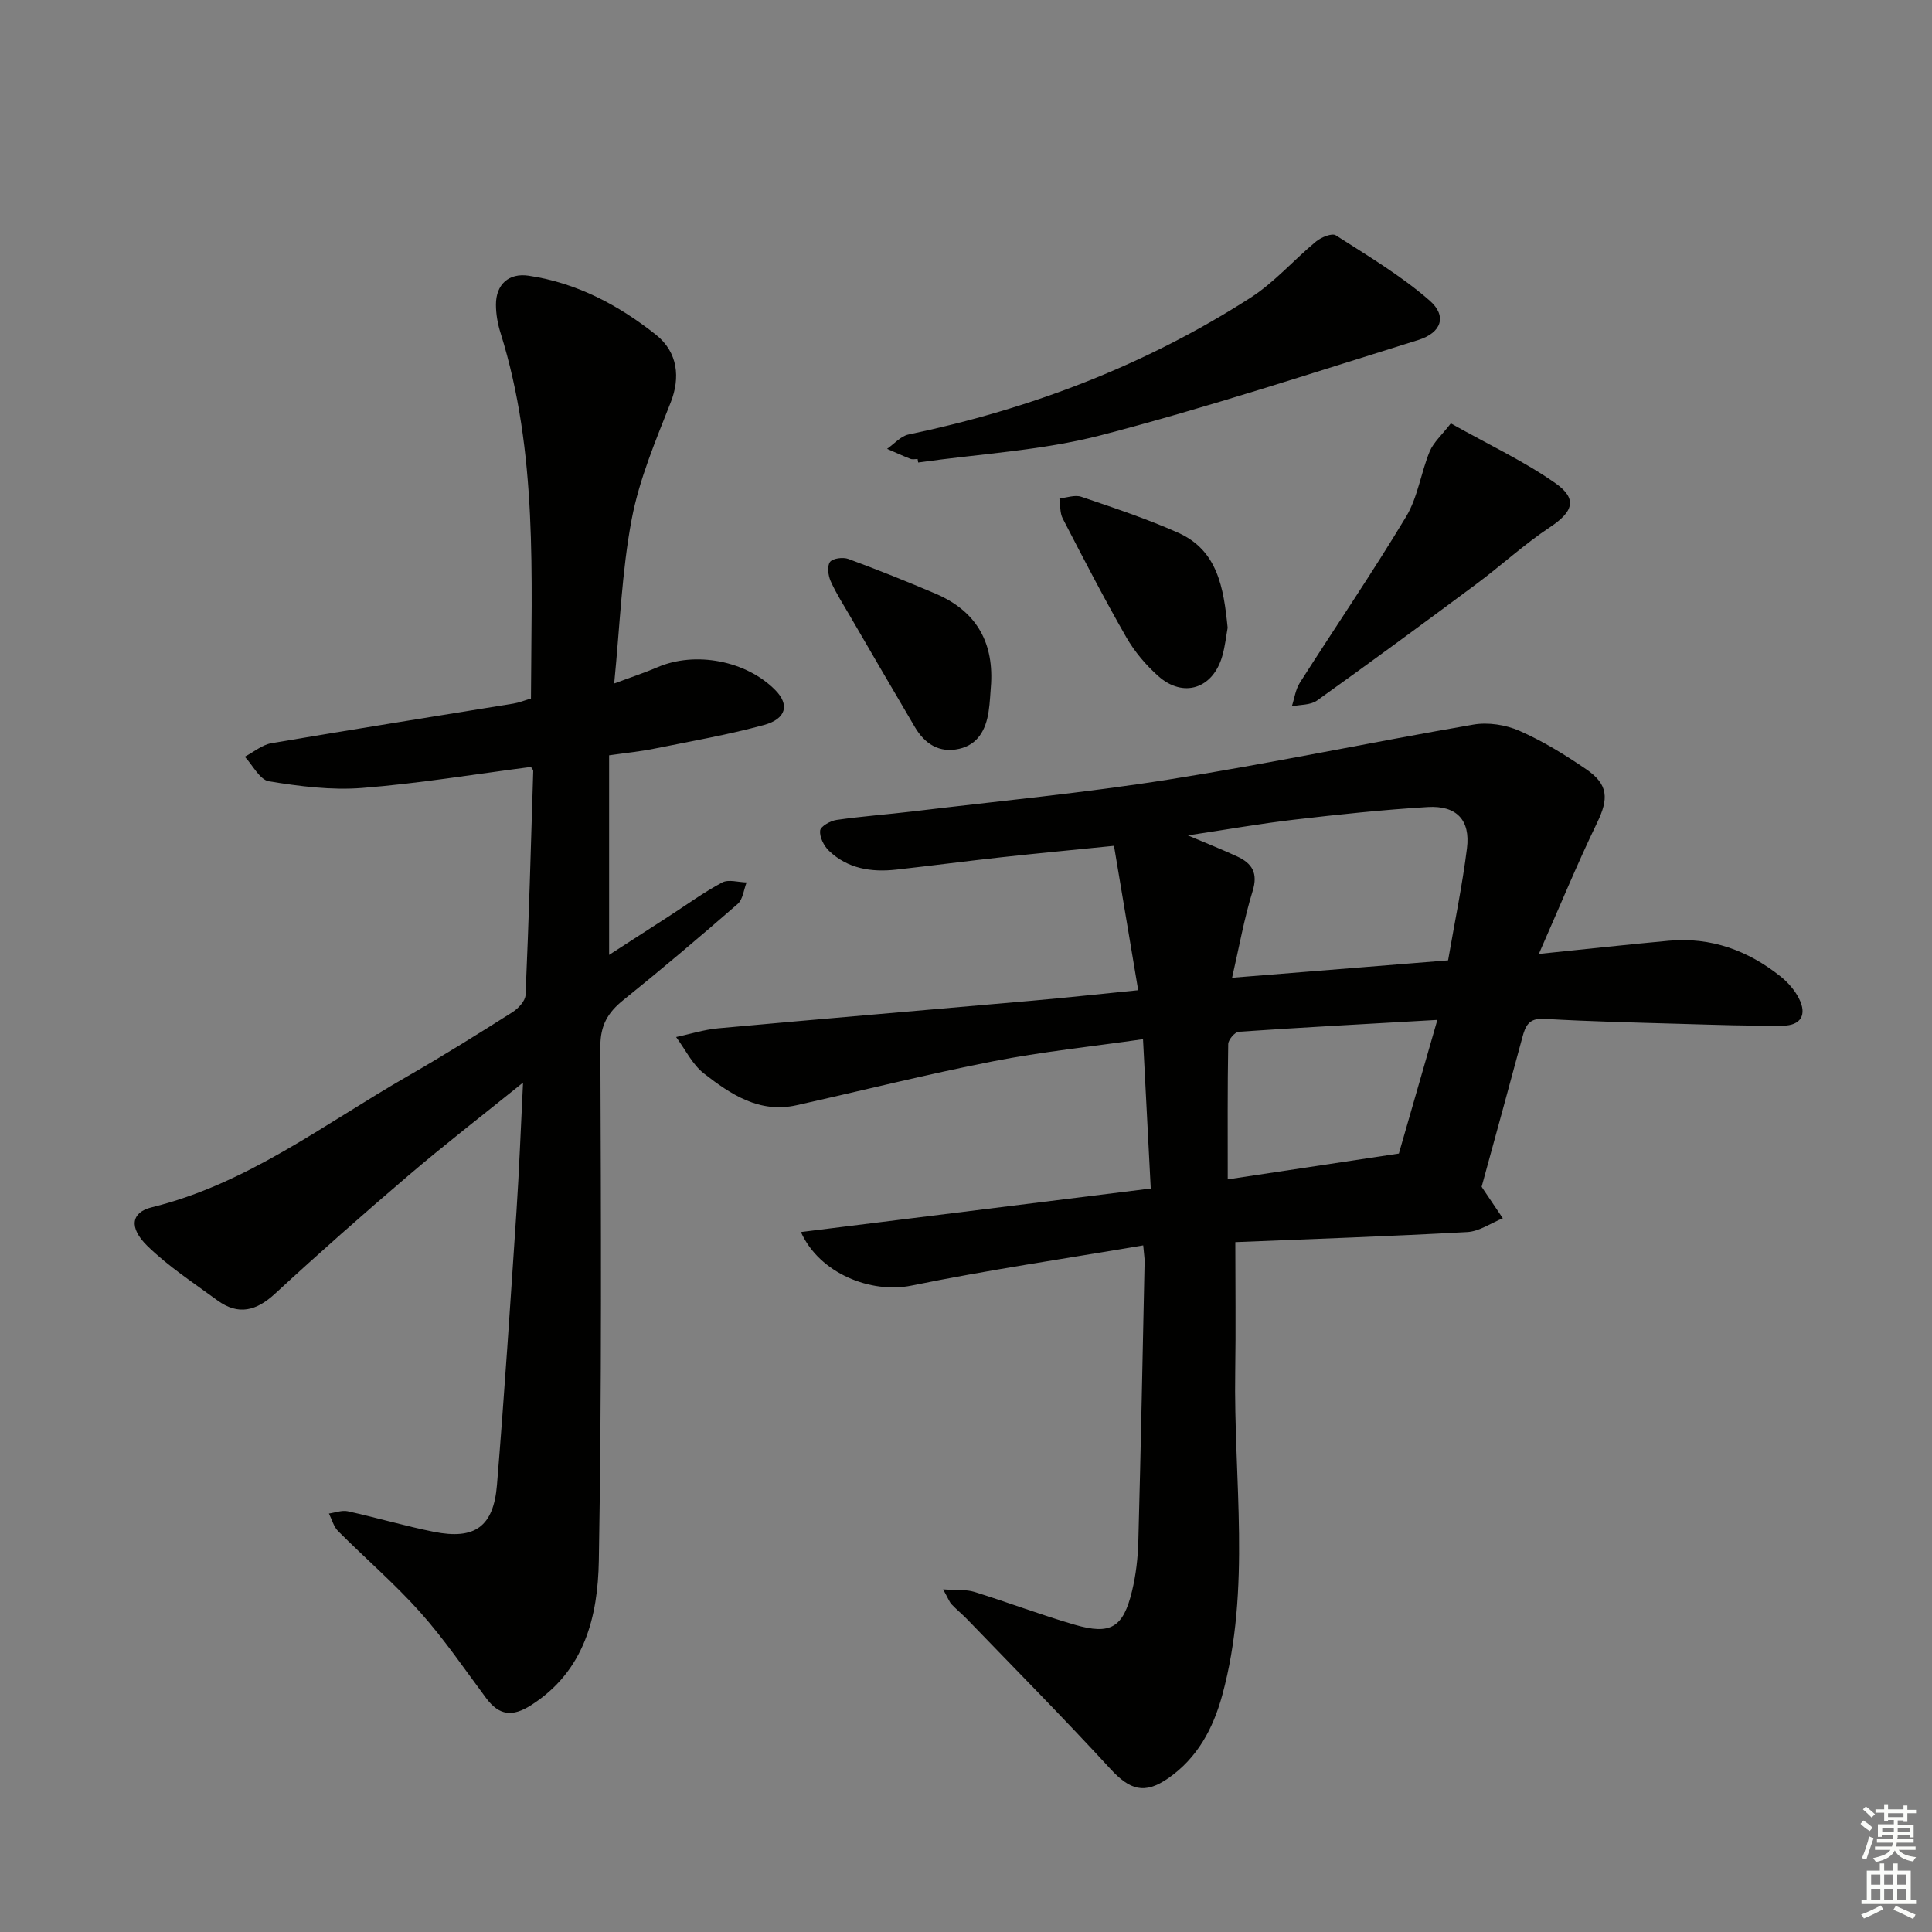 <svg enable-background="new 0 0 400 400" viewBox="0 0 400 400" xmlns="http://www.w3.org/2000/svg"><rect x="0" y="0" width="400" height="400" fill="#808080" stroke="none"/><g fill="#010100"><path d="m165.82 255.08c24.07-3 47.86-5.96 72.43-9.01-.53-10.34-1.05-20.38-1.6-30.92-10.79 1.55-21.01 2.61-31.05 4.58-13.64 2.67-27.14 6.07-40.71 9.1-7.67 1.71-13.61-2.26-19.13-6.56-2.42-1.88-3.88-5-5.78-7.56 2.9-.62 5.78-1.54 8.71-1.81 21.67-1.98 43.36-3.8 65.04-5.72 6.94-.61 13.87-1.37 21.92-2.17-1.7-10.12-3.32-19.82-5.01-29.89-8.22.83-15.78 1.54-23.34 2.37-7.26.8-14.5 1.75-21.76 2.56-5.14.57-10.04-.19-13.92-3.91-1.05-1.01-1.96-2.84-1.82-4.17.09-.88 2.12-2.03 3.4-2.21 5.25-.76 10.56-1.14 15.83-1.77 17.64-2.13 35.36-3.81 52.9-6.59 21.11-3.34 42.05-7.75 63.11-11.38 3.05-.53 6.7.04 9.55 1.29 4.83 2.12 9.41 4.95 13.78 7.93 4.67 3.18 4.7 6.14 2.28 11.13-4.08 8.43-7.64 17.12-12.05 27.13 10.21-1.04 18.56-1.97 26.92-2.73 8.73-.79 16.4 2.02 23.15 7.41 1.51 1.21 2.91 2.81 3.78 4.53 1.72 3.37.42 5.62-3.36 5.65-6.99.06-13.99-.18-20.98-.38-9.48-.27-18.96-.49-28.42-1.04-3.2-.19-3.88 1.5-4.52 3.9-2.7 10.06-5.47 20.1-8.41 30.85-.25-.41-.01.01.25.41 1.37 2.05 2.76 4.09 4.13 6.13-2.44.99-4.85 2.71-7.34 2.85-16.06.89-32.15 1.44-48.04 2.09 0 9.21.12 17.97-.02 26.73-.37 22.38 3.36 44.93-2.69 67.08-1.89 6.91-5.15 13.01-11.2 17.2-4.92 3.41-7.96 2.39-11.97-1.97-9.67-10.52-19.73-20.68-29.64-30.96-1.04-1.07-2.21-2.02-3.23-3.1-.43-.45-.64-1.1-1.75-3.09 2.84.2 4.77 0 6.48.53 6.96 2.16 13.79 4.77 20.79 6.8 7.43 2.15 10.01.59 11.84-6.96.82-3.37 1.22-6.9 1.31-10.36.52-19.3.89-38.61 1.3-57.91.01-.64-.11-1.29-.29-3.32-16.19 2.76-32.21 5.1-48.04 8.34-8.26 1.66-18.96-2.46-22.83-11.1zm133.99-56.25c1.36-7.91 2.95-15.52 3.91-23.21.73-5.84-2.16-8.89-8.13-8.53-9.25.56-18.49 1.54-27.7 2.62-6.99.81-13.94 2.05-21.96 3.25 4.17 1.77 7.24 2.98 10.23 4.37 3.08 1.43 4.34 3.43 3.18 7.17-1.75 5.66-2.78 11.54-4.25 17.93 14.93-1.2 29.43-2.37 44.72-3.6zm-2.22 12.33c-14.36.82-27.74 1.54-41.11 2.45-.82.06-2.17 1.65-2.19 2.55-.16 9.09-.1 18.19-.1 28.01 12.59-1.9 24.56-3.7 35.43-5.34 2.75-9.53 5.24-18.19 7.97-27.67z"/><path d="m109.92 158.79c-11.65 1.5-23.26 3.43-34.95 4.35-6.37.5-12.94-.34-19.29-1.38-1.89-.31-3.34-3.32-5-5.09 1.84-.96 3.58-2.47 5.53-2.8 16.67-2.85 33.38-5.47 50.08-8.2 1.13-.18 2.21-.63 3.64-1.05.09-25.42 1.46-50.9-6.3-75.69-.59-1.87-.95-3.9-.95-5.86 0-4.21 2.68-6.59 6.75-5.99 9.97 1.48 18.6 6.06 26.37 12.22 4.61 3.66 5.04 8.96 3.08 13.96-3.12 7.94-6.53 15.96-8.1 24.27-2.05 10.84-2.43 22-3.62 33.98 3.48-1.3 6.27-2.21 8.95-3.36 7.83-3.38 18.38-1.38 24.4 4.72 2.97 3 2.33 5.96-2.37 7.24-7.5 2.04-15.2 3.38-22.83 4.92-2.76.56-5.57.83-9.2 1.35v41.32c4.01-2.59 8.25-5.32 12.48-8.06 3.63-2.35 7.13-4.91 10.93-6.93 1.31-.7 3.35-.05 5.05-.01-.59 1.51-.76 3.52-1.85 4.46-7.78 6.78-15.66 13.44-23.7 19.92-3.2 2.58-4.74 5.23-4.72 9.61.13 35.47.3 70.96-.32 106.42-.2 11.54-2.93 22.83-13.99 29.91-3.89 2.49-6.63 2.19-9.33-1.43-4.47-6-8.69-12.22-13.65-17.78-5.3-5.93-11.38-11.17-17.01-16.81-.92-.92-1.28-2.41-1.9-3.64 1.3-.18 2.69-.73 3.9-.47 5.97 1.32 11.86 3.06 17.85 4.26 8.45 1.68 12.33-1.06 13.04-9.7 1.55-18.87 2.78-37.77 4.04-56.67.56-8.41.87-16.83 1.36-26.64-8.61 6.95-16.3 12.89-23.68 19.19-9.36 7.99-18.6 16.14-27.64 24.49-3.89 3.6-7.63 4.58-11.97 1.4-4.94-3.63-10.16-7.02-14.51-11.28-3.88-3.8-3.3-6.94.88-7.97 19.84-4.87 35.77-17.26 52.99-27.14 7.35-4.22 14.55-8.72 21.71-13.25 1.22-.77 2.69-2.33 2.74-3.59.68-15.44 1.12-30.89 1.59-46.33.02-.3-.31-.59-.48-.87z"/><path d="m189.98 95.03c-.5 0-1.06.14-1.49-.03-1.63-.64-3.22-1.37-4.83-2.07 1.47-1.02 2.82-2.63 4.44-2.97 25.27-5.28 49.05-14.35 70.79-28.31 4.98-3.19 8.99-7.86 13.61-11.67 1.05-.86 3.27-1.77 4.06-1.26 6.64 4.25 13.5 8.34 19.41 13.49 3.71 3.23 2.46 6.7-2.35 8.19-21.83 6.78-43.57 13.96-65.67 19.71-12.28 3.19-25.21 3.85-37.85 5.65-.05-.24-.08-.48-.12-.73z"/><path d="m300.38 87.66c7.97 4.48 15.22 7.86 21.66 12.39 4.66 3.27 3.61 5.94-1.13 9.09-5.34 3.55-10.11 7.95-15.27 11.79-10.93 8.13-21.9 16.2-32.98 24.12-1.33.95-3.44.82-5.2 1.18.54-1.64.76-3.47 1.66-4.88 7.31-11.48 15-22.74 22.01-34.4 2.41-4.01 3.05-9.06 4.87-13.48.8-1.9 2.53-3.41 4.38-5.81z"/><path d="m254.17 129.97c-.3 1.64-.52 3.8-1.11 5.85-1.92 6.76-8.07 8.78-13.26 4.15-2.56-2.28-4.9-5.05-6.6-8.01-4.62-8.07-8.9-16.34-13.17-24.6-.62-1.19-.48-2.77-.69-4.17 1.52-.14 3.21-.79 4.53-.34 6.75 2.3 13.56 4.55 20.06 7.45 8.15 3.63 9.41 11.34 10.24 19.67z"/><path d="m205.2 141.46c-.17 1.98-.22 3.98-.53 5.94-.57 3.67-2.2 6.77-6.1 7.64-4.1.92-7.11-1.03-9.15-4.5-4.48-7.59-8.9-15.2-13.33-22.82-1.42-2.44-2.96-4.83-4.11-7.4-.52-1.17-.77-3.11-.14-3.97.56-.76 2.69-1.04 3.8-.63 6.07 2.24 12.09 4.65 18.05 7.19 8.13 3.46 11.97 9.66 11.51 18.55z"/></g><path d="m385.2 377.6.6-.7c.6.4 1.3.9 1.9 1.5l-.6.7c-.8-.5-1.4-1-1.9-1.5zm.3 7.1c.6-1.4 1.1-2.9 1.5-4.5.3.1.6.3.9.4-.5 1.4-1 2.9-1.5 4.4zm.2-10.1.6-.6c.7.5 1.3 1.1 1.9 1.6l-.7.7c-.6-.6-1.2-1.2-1.8-1.7zm8.4-.8h.8v.9h1.8v.7h-1.8v1.8h-.8v-.3h-1.2v.9h3.3v2.6h-.8v-.4h-2.5c0 .3 0 .6-.1.8h3.4v.7h-3.5c0 .3-.1.6-.1.8h4v.7h-3.5c.7.9 1.9 1.3 3.6 1.5-.2.2-.4.5-.6.9-1.9-.3-3.2-1.1-3.8-2.3-.5 1.1-1.8 2-3.9 2.4-.2-.3-.4-.5-.6-.8 1.9-.4 3.1-.9 3.6-1.7h-3.2v-.7h3.5c.1-.2.1-.5.2-.8h-3.3v-.7h3.4c0-.2 0-.5 0-.8h-2.4v.3h-.8v-2.6h3.3v-.9h-1.2v.3h-.8v-1.8h-1.8v-.7h1.8v-.9h.8v.9h3.2zm-4.4 5.5h2.4c0-.3 0-.6 0-.9h-2.4zm1.2-3.1h3.2v-.8h-3.2zm4.4 2.2h-2.4v.9h2.5v-.9z" fill="#fbfcfa"/><path d="m389.2 385.8h.9v1.5h1.9v-1.5h.9v1.5h2.7v6h1.1v.9h-11.3v-.9h1.1v-6h2.7zm.2 8.7.5.8c-1.2.6-2.5 1.3-4 1.9-.2-.3-.3-.6-.6-.8 1.6-.6 3-1.3 4.1-1.9zm-2-4.3h1.9v-2.1h-1.9zm0 3.1h1.9v-2.2h-1.9zm2.7-3.1h1.9v-2.1h-1.9zm0 3.1h1.9v-2.2h-1.9zm2.4 1.3c1.4.6 2.7 1.2 4.1 1.8l-.5.9c-1.5-.7-2.8-1.4-4.1-1.9zm2.2-6.5h-1.9v2.1h1.9zm-1.9 5.2h1.9v-2.2h-1.9z" fill="#fbfcfa"/></svg>
